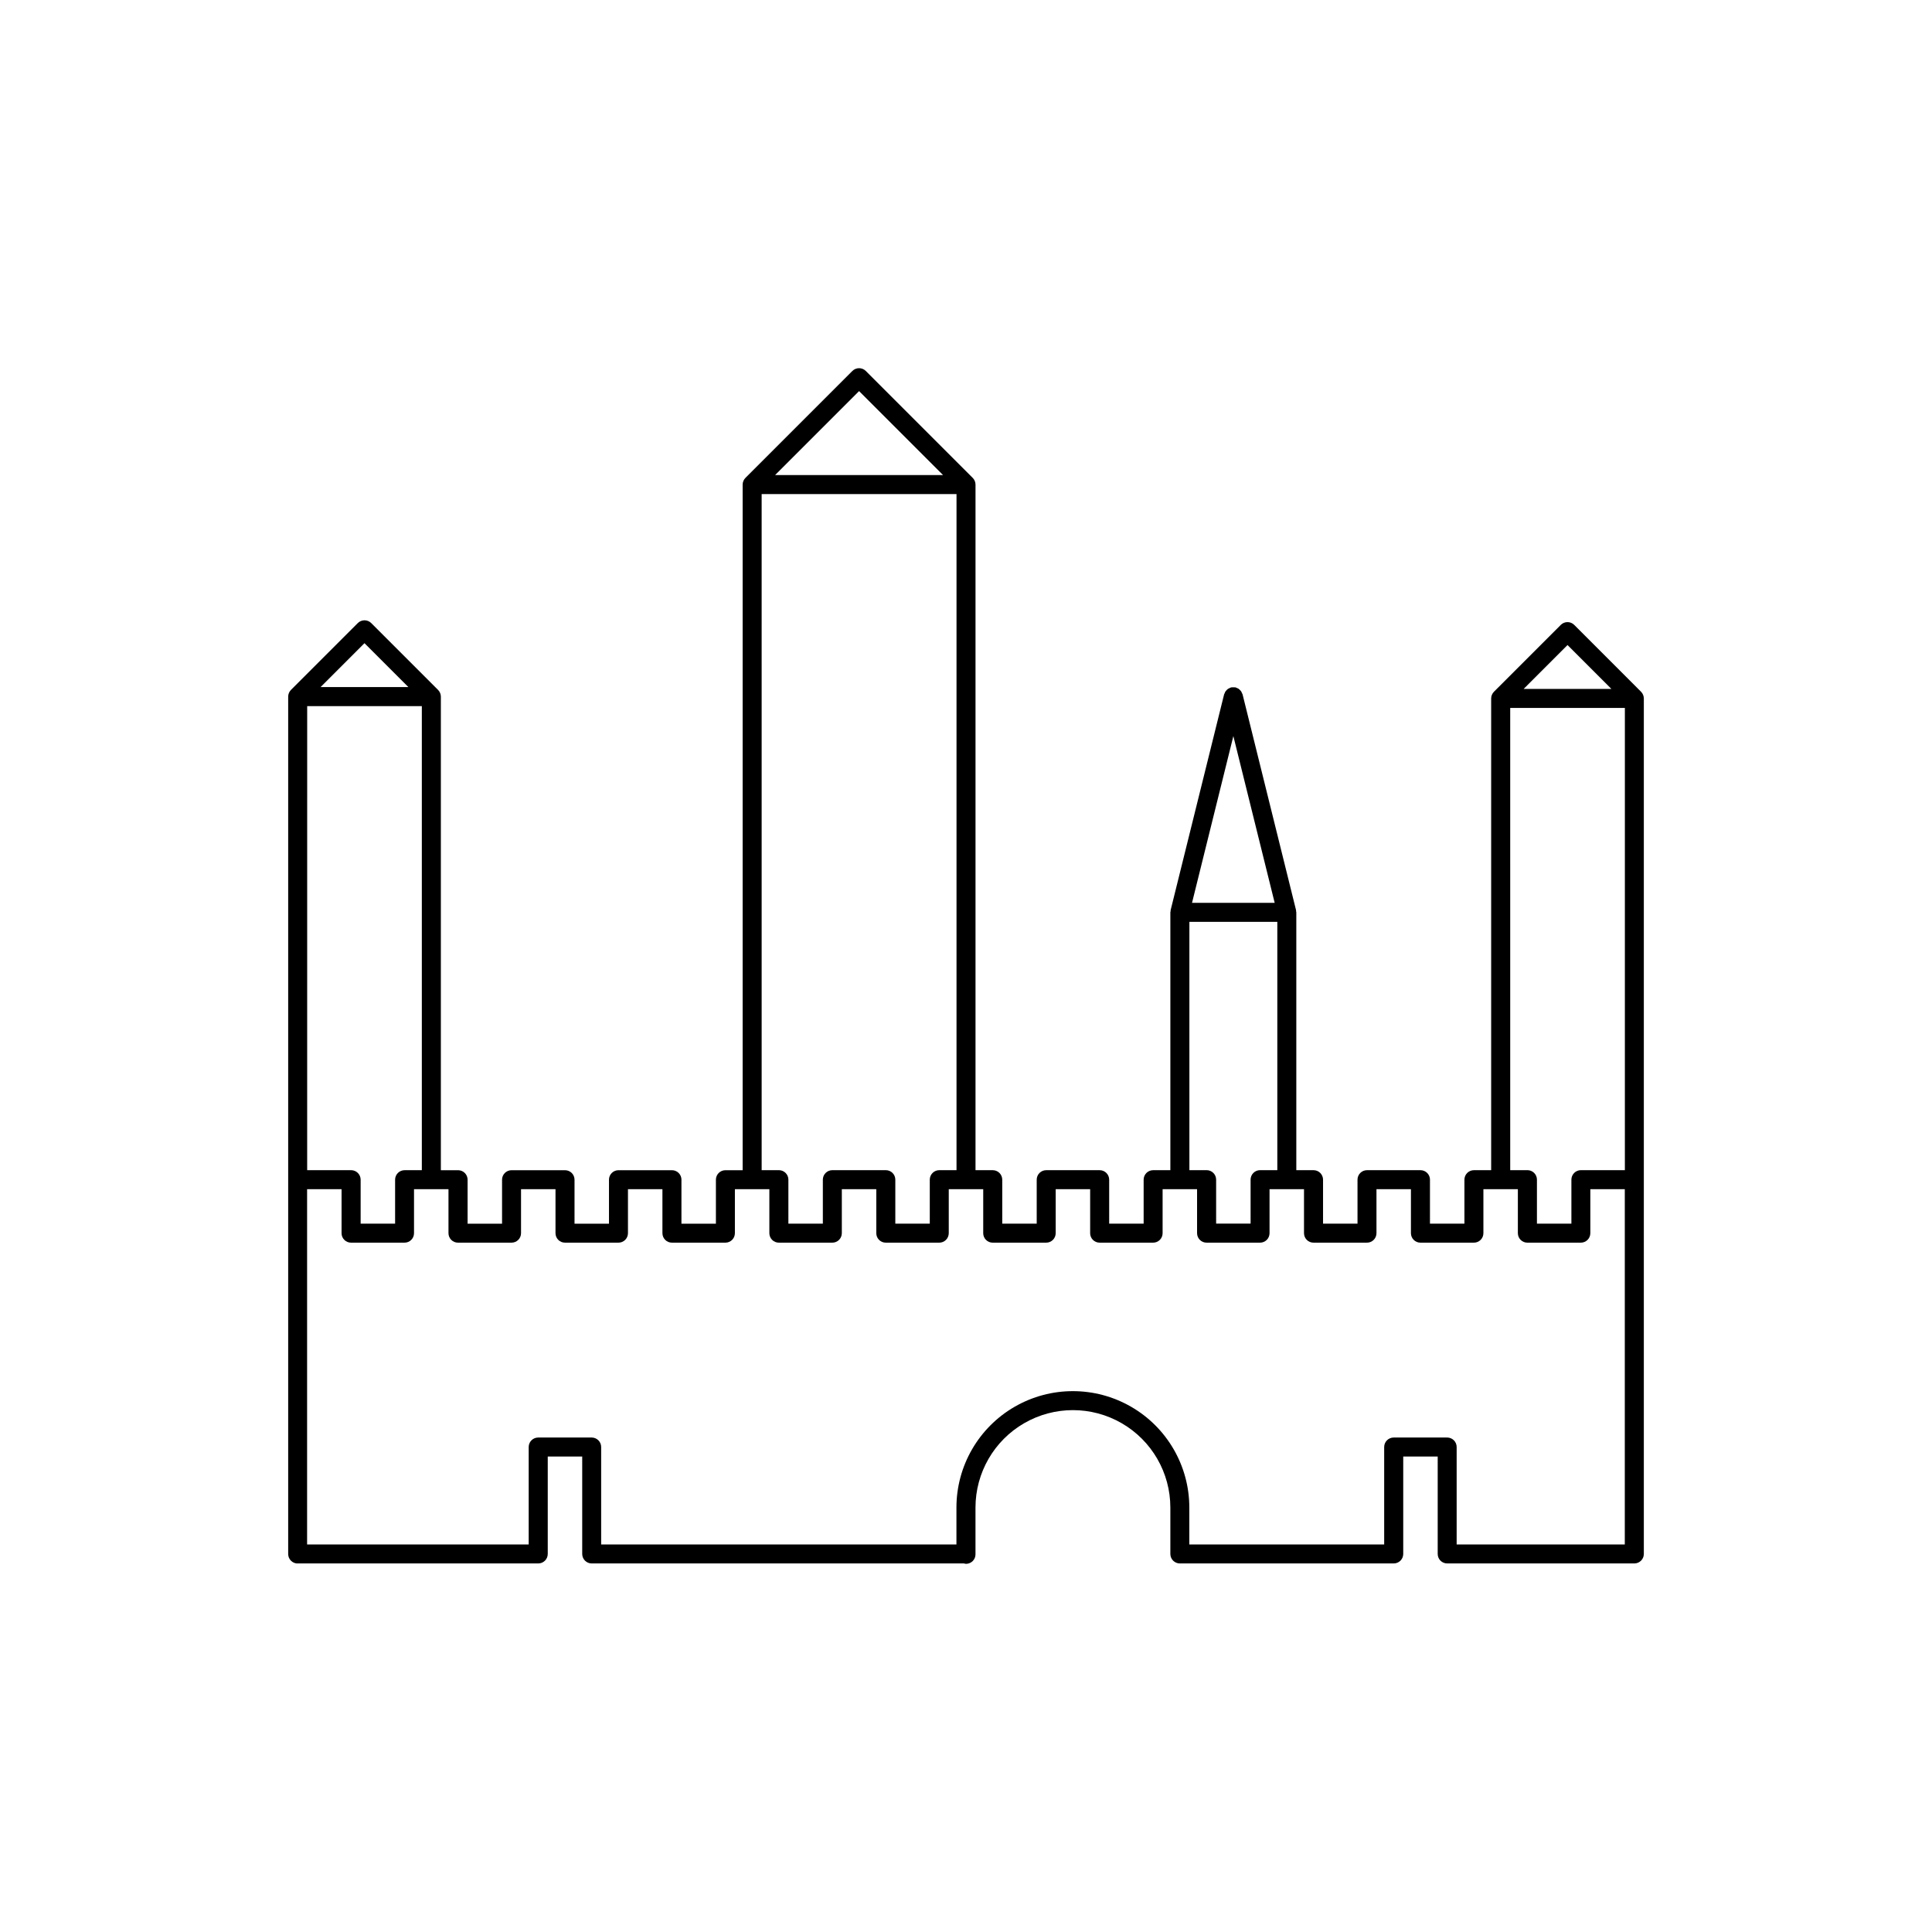 <?xml version="1.0" encoding="UTF-8"?>
<!-- Uploaded to: ICON Repo, www.iconrepo.com, Generator: ICON Repo Mixer Tools -->
<svg fill="#000000" width="800px" height="800px" version="1.1" viewBox="144 144 512 512" xmlns="http://www.w3.org/2000/svg">
 <path d="m222.88 558.33h63.762c0.668 0 1.309-0.266 1.781-0.738s0.738-1.113 0.738-1.781v-25.82h9.133v25.82c0 0.668 0.266 1.309 0.738 1.781 0.469 0.473 1.113 0.738 1.781 0.738h98.672c0.168 0.055 0.34 0.086 0.516 0.102 0.668 0.004 1.309-0.262 1.781-0.734 0.473-0.473 0.738-1.113 0.734-1.781v-12.398c0-9.223 4.922-17.746 12.91-22.359 7.992-4.613 17.832-4.613 25.82 0 7.992 4.613 12.91 13.137 12.91 22.359v12.293c0 0.668 0.266 1.309 0.738 1.781 0.473 0.473 1.113 0.738 1.781 0.738h56.68c0.668 0 1.309-0.266 1.781-0.738 0.473-0.473 0.738-1.113 0.738-1.781v-25.82h9.133v25.82c0 0.668 0.262 1.309 0.734 1.781 0.473 0.473 1.113 0.738 1.781 0.738h49.594c0.672 0 1.312-0.266 1.785-0.738s0.734-1.113 0.734-1.781v-226.71c-0.004-0.668-0.27-1.309-0.738-1.781l-17.707-17.711-0.004-0.004c-0.473-0.473-1.113-0.738-1.781-0.738s-1.309 0.266-1.781 0.738l-0.004 0.008-17.703 17.703c-0.473 0.477-0.738 1.117-0.742 1.785v125.01h-4.566c-0.668 0-1.309 0.266-1.781 0.738s-0.738 1.113-0.738 1.781v11.652h-9.133v-11.652h0.004c0-0.668-0.266-1.309-0.738-1.781s-1.113-0.738-1.781-0.738h-14.172c-0.668 0-1.309 0.266-1.781 0.738-0.473 0.473-0.738 1.113-0.734 1.781v11.652h-9.133v-11.652c0-0.668-0.266-1.309-0.738-1.781-0.473-0.473-1.113-0.738-1.781-0.738h-4.566v-68.328c-0.012-0.102-0.035-0.203-0.059-0.301 0-0.102-0.004-0.203-0.016-0.305l-14.168-57.172c-0.043-0.109-0.09-0.211-0.148-0.312-0.059-0.168-0.133-0.328-0.227-0.48-0.199-0.246-0.422-0.469-0.668-0.672-0.16-0.098-0.328-0.176-0.504-0.234-0.094-0.055-0.191-0.102-0.293-0.141-0.031-0.008-0.062 0.004-0.098-0.004-0.18-0.027-0.363-0.035-0.547-0.023-0.148-0.004-0.297 0-0.445 0.02-0.039 0.008-0.078-0.004-0.121 0.004v0.004c-0.129 0.047-0.25 0.105-0.367 0.172-0.141 0.051-0.277 0.117-0.406 0.191-0.148 0.105-0.285 0.23-0.406 0.363-0.102 0.098-0.195 0.199-0.277 0.312-0.102 0.156-0.18 0.328-0.242 0.504-0.055 0.094-0.102 0.195-0.141 0.297l-14.168 57.172h-0.004c-0.008 0.102-0.016 0.203-0.012 0.305-0.027 0.102-0.047 0.199-0.062 0.301v68.328h-4.566 0.004c-0.668 0-1.312 0.266-1.781 0.738-0.473 0.473-0.738 1.113-0.738 1.781v11.652h-9.133v-11.652c0-0.668-0.266-1.309-0.738-1.781s-1.113-0.738-1.781-0.738h-14.168c-0.668 0-1.309 0.266-1.781 0.738s-0.738 1.113-0.738 1.781v11.652h-9.133v-11.652c0-0.668-0.266-1.309-0.738-1.781-0.473-0.473-1.113-0.738-1.781-0.738h-4.566v-181.68c0-0.672-0.27-1.312-0.738-1.785l-28.336-28.336c-0.473-0.473-1.113-0.738-1.781-0.738-0.668 0-1.309 0.266-1.781 0.738l-28.336 28.336c-0.473 0.473-0.738 1.113-0.742 1.785v181.69h-4.566v-0.004c-0.668 0-1.309 0.266-1.781 0.738s-0.738 1.113-0.738 1.781v11.652h-9.133v-11.652h0.004c0-0.668-0.266-1.309-0.738-1.781s-1.113-0.738-1.781-0.738h-14.172c-0.668 0-1.309 0.266-1.781 0.738-0.473 0.473-0.738 1.113-0.734 1.781v11.652h-9.133v-11.652c0-0.668-0.266-1.309-0.738-1.781-0.473-0.473-1.113-0.738-1.781-0.738h-14.168c-0.672 0-1.312 0.266-1.785 0.738-0.473 0.473-0.734 1.113-0.734 1.781v11.652h-9.133v-11.652c0-0.668-0.266-1.309-0.738-1.781-0.473-0.473-1.113-0.738-1.781-0.738h-4.566v-125.5c-0.004-0.672-0.27-1.312-0.742-1.785l-17.707-17.707v-0.004c-0.473-0.469-1.113-0.734-1.781-0.734-0.668 0-1.309 0.266-1.781 0.734l-17.707 17.707v0.004c-0.473 0.473-0.738 1.113-0.742 1.785v227.21c0 0.668 0.266 1.309 0.738 1.781s1.113 0.738 1.781 0.738zm17.711-243.88 11.633 11.633h-23.262zm318.82 0.492 11.629 11.633h-23.258zm-15.191 16.672h30.387v122.49h-11.652c-0.668 0-1.309 0.266-1.781 0.738-0.473 0.473-0.738 1.113-0.738 1.781v11.652h-9.133v-11.652c0.004-0.668-0.262-1.309-0.734-1.781s-1.113-0.738-1.781-0.738h-4.566zm-73.367 7.457 10.949 44.184h-21.902zm-11.652 49.223h23.301v65.809h-4.566c-0.668 0-1.309 0.266-1.781 0.738-0.473 0.473-0.734 1.113-0.734 1.781v11.652h-9.133v-11.652c0-0.668-0.266-1.309-0.738-1.781-0.473-0.473-1.113-0.738-1.781-0.738h-4.566zm-87.535-140.65 22.258 22.258h-44.516zm-25.82 27.297 51.641-0.004v179.17h-4.566c-0.668 0-1.309 0.266-1.781 0.738-0.473 0.473-0.738 1.113-0.738 1.781v11.652h-9.133v-11.652c0-0.668-0.262-1.309-0.734-1.781s-1.113-0.738-1.785-0.738h-14.168c-0.668 0-1.309 0.266-1.781 0.738-0.473 0.473-0.738 1.113-0.738 1.781v11.652h-9.133v-11.652c0.004-0.668-0.262-1.309-0.734-1.781s-1.113-0.738-1.781-0.738h-4.566zm-80.453 198.38h14.168v-0.004c0.672 0.004 1.312-0.262 1.785-0.734s0.734-1.113 0.734-1.781v-11.652h9.133v11.652c0 0.668 0.266 1.309 0.738 1.781 0.473 0.473 1.113 0.738 1.781 0.734h14.168c0.668 0.004 1.309-0.262 1.781-0.734 0.473-0.473 0.738-1.113 0.738-1.781v-11.652h9.133v11.652c0 0.668 0.266 1.309 0.738 1.781s1.113 0.738 1.781 0.734h14.168c0.668 0.004 1.309-0.262 1.781-0.734s0.738-1.113 0.738-1.781v-11.652h9.133v11.652c0 0.668 0.266 1.309 0.738 1.781 0.469 0.473 1.113 0.738 1.781 0.734h14.168c0.668 0.004 1.309-0.262 1.781-0.734 0.473-0.473 0.738-1.113 0.738-1.781v-11.652h9.133v11.652c0 0.668 0.262 1.309 0.734 1.781 0.473 0.473 1.113 0.738 1.781 0.734h14.172c0.668 0.004 1.309-0.262 1.781-0.734 0.473-0.473 0.738-1.113 0.738-1.781v-11.652h9.133v11.652h-0.004c0 0.668 0.266 1.309 0.738 1.781 0.473 0.473 1.113 0.738 1.781 0.734h14.172c0.668 0.004 1.309-0.262 1.781-0.734s0.738-1.113 0.738-1.781v-11.652h9.133v11.652h-0.004c0 0.668 0.266 1.309 0.738 1.781s1.113 0.738 1.781 0.734h14.172c0.668 0.004 1.309-0.262 1.781-0.734s0.738-1.113 0.734-1.781v-11.652h9.133v11.652c0 0.668 0.266 1.309 0.738 1.781 0.473 0.473 1.113 0.738 1.781 0.734h14.168c0.672 0.004 1.312-0.262 1.785-0.734s0.734-1.113 0.734-1.781v-11.652h9.133v11.652c0 0.668 0.266 1.309 0.738 1.781 0.473 0.473 1.113 0.738 1.781 0.734h14.168c0.668 0.004 1.309-0.262 1.781-0.734 0.473-0.473 0.738-1.113 0.738-1.781v-11.652h9.133v11.652c0 0.668 0.266 1.309 0.738 1.781s1.113 0.738 1.781 0.734h14.168c0.668 0.004 1.309-0.262 1.781-0.734s0.738-1.113 0.738-1.781v-11.652h9.133v11.652c0 0.668 0.266 1.309 0.738 1.781 0.469 0.473 1.113 0.738 1.781 0.734h14.168c0.668 0.004 1.309-0.262 1.781-0.734 0.473-0.473 0.738-1.113 0.738-1.781v-11.652h9.133v94.148h-44.559v-25.82c0-0.668-0.262-1.309-0.734-1.781s-1.113-0.738-1.785-0.738h-14.168c-0.668 0-1.309 0.266-1.781 0.738-0.473 0.473-0.738 1.113-0.738 1.781v25.82h-51.641v-9.773c0-11.023-5.879-21.211-15.43-26.723-9.547-5.512-21.309-5.512-30.855 0-9.551 5.512-15.43 15.699-15.43 26.723v9.773h-94.152v-25.82c0.004-0.668-0.262-1.309-0.734-1.781s-1.113-0.738-1.781-0.738h-14.172c-0.668 0-1.309 0.266-1.781 0.738s-0.738 1.113-0.738 1.781v25.82h-58.723v-94.148h9.133v11.652h-0.004c0 0.668 0.266 1.309 0.738 1.781s1.113 0.738 1.781 0.734h14.172c0.668 0.004 1.309-0.262 1.781-0.734s0.738-1.113 0.734-1.781v-11.652h9.133v11.652c0 0.668 0.266 1.309 0.738 1.781 0.473 0.473 1.113 0.738 1.781 0.734zm-14.168-19.207v-0.004c-0.668 0-1.312 0.266-1.781 0.738-0.473 0.473-0.738 1.113-0.738 1.781v11.652h-9.133v-11.652c0-0.668-0.266-1.309-0.738-1.781s-1.113-0.738-1.781-0.738h-11.652l0.004-122.98h30.383v122.98z"/>
</svg>